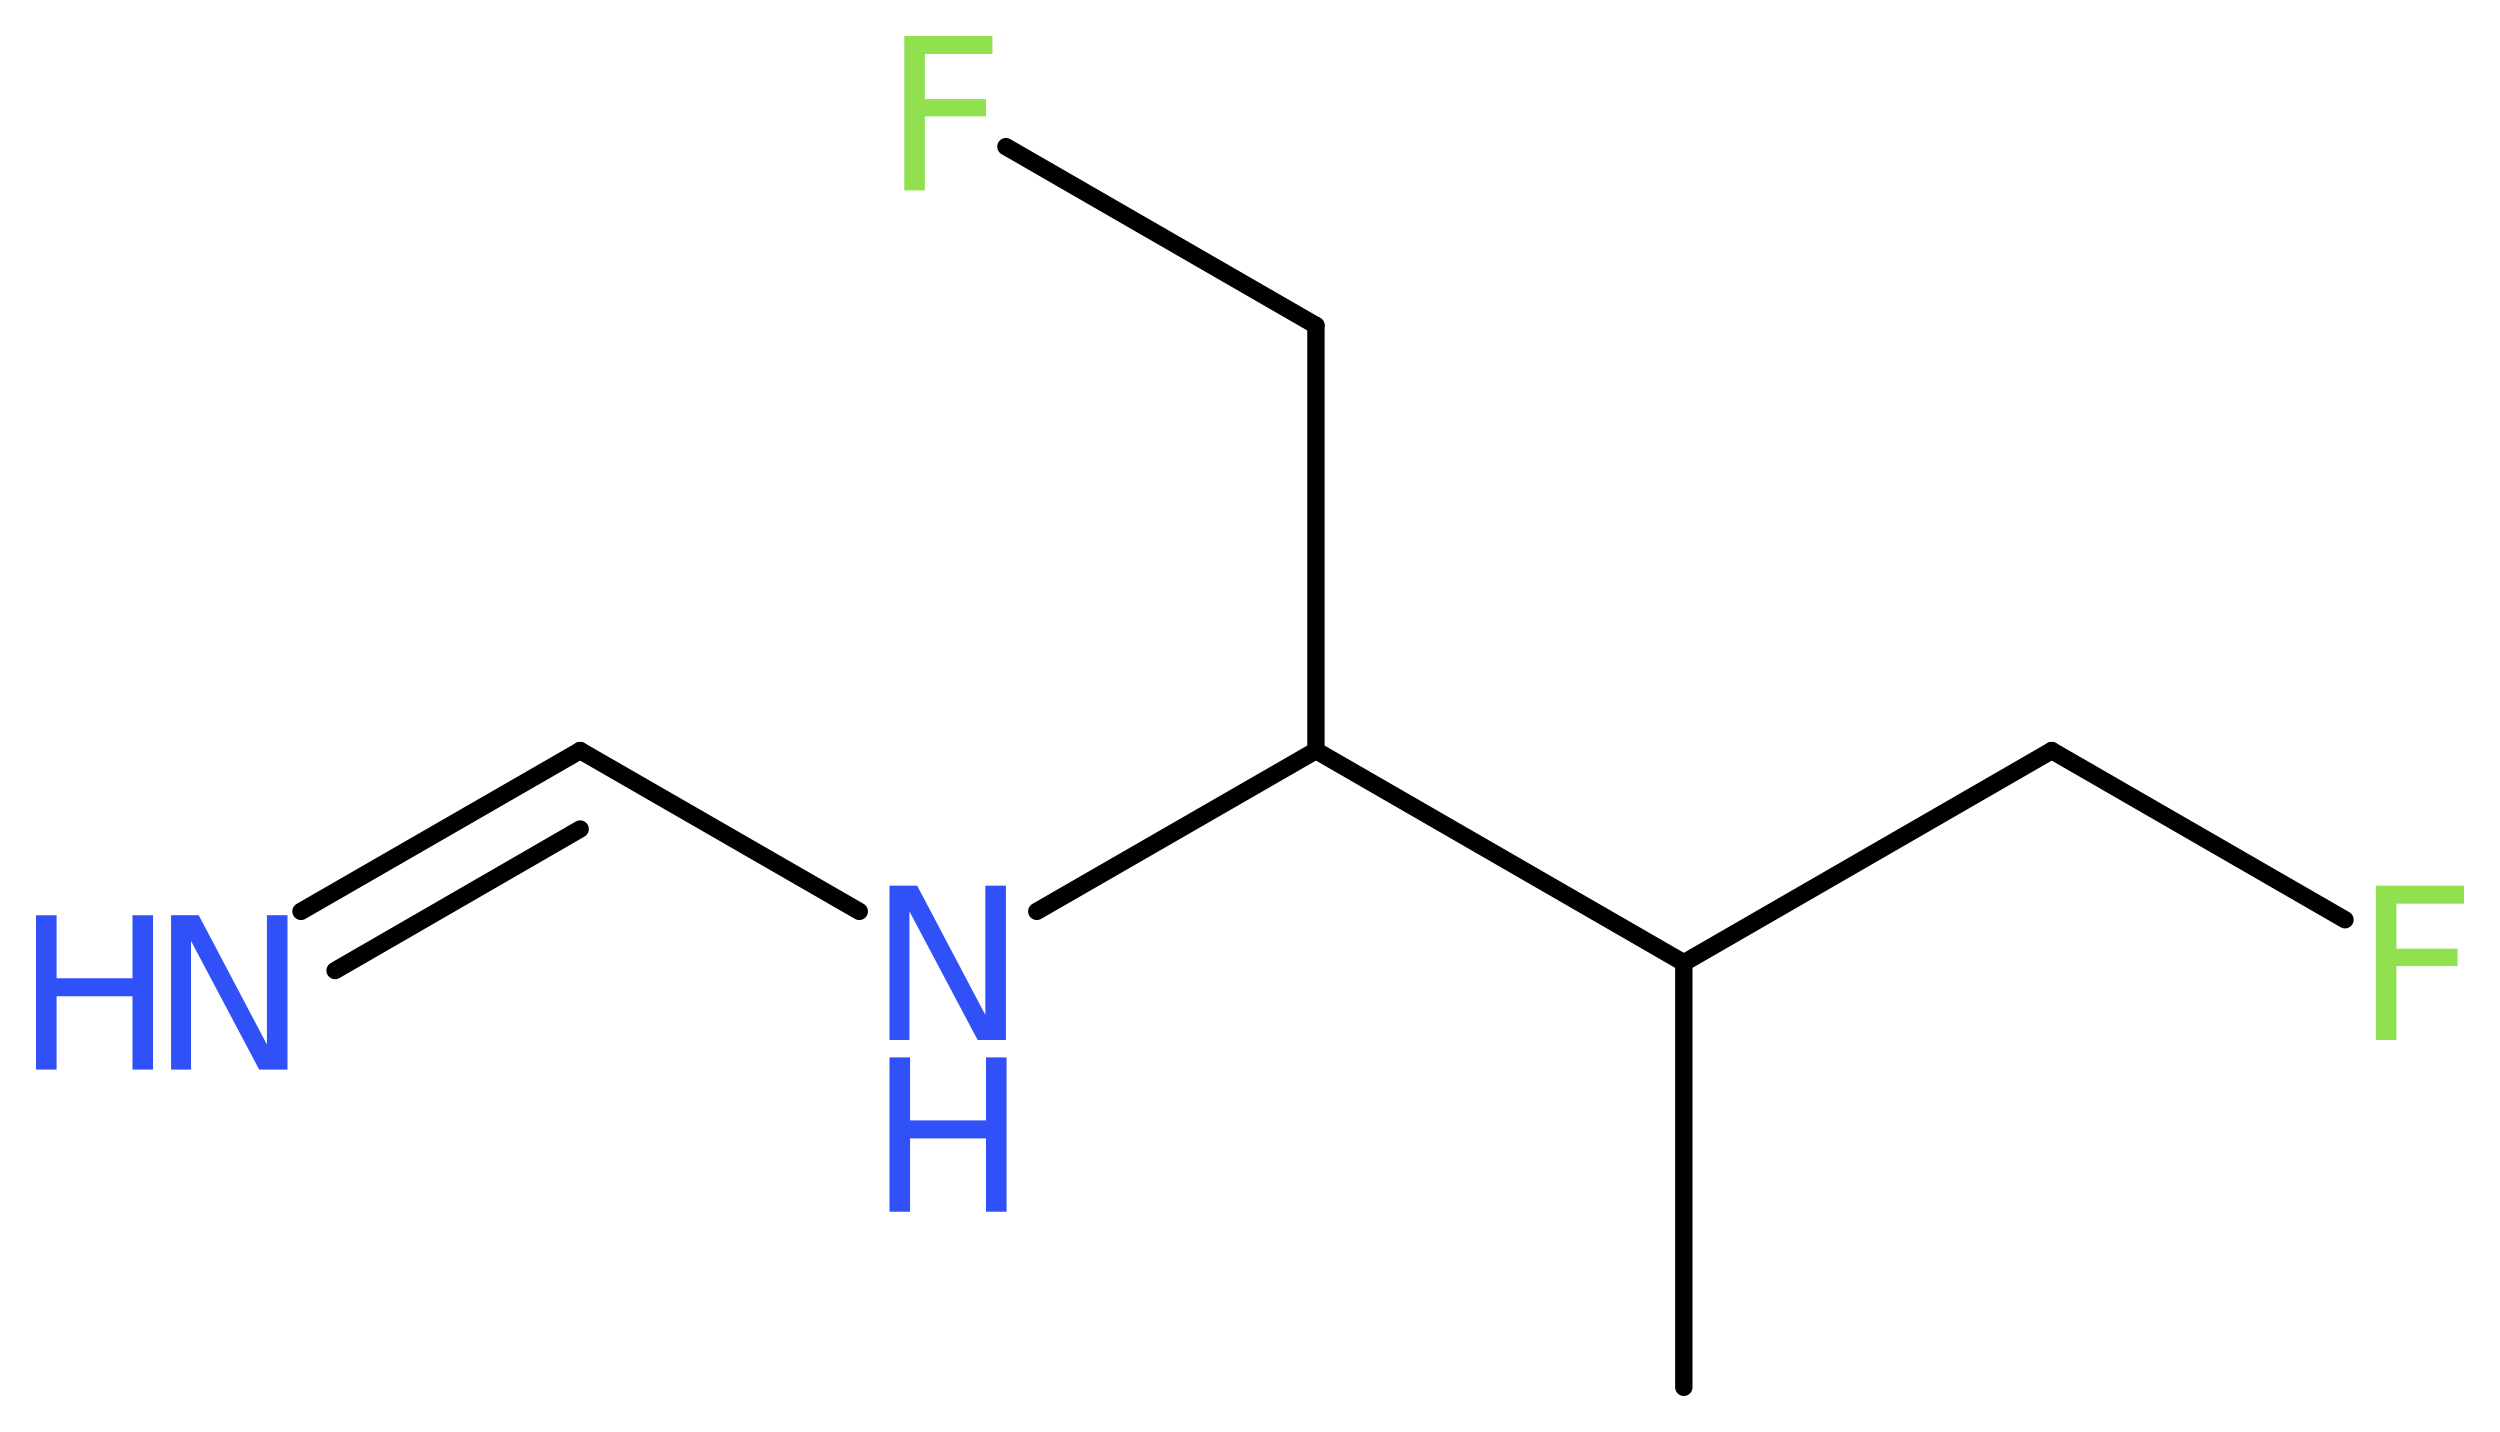 <?xml version='1.0' encoding='UTF-8'?>
<!DOCTYPE svg PUBLIC "-//W3C//DTD SVG 1.1//EN" "http://www.w3.org/Graphics/SVG/1.1/DTD/svg11.dtd">
<svg version='1.2' xmlns='http://www.w3.org/2000/svg' xmlns:xlink='http://www.w3.org/1999/xlink' width='38.87mm' height='22.27mm' viewBox='0 0 38.87 22.27'>
  <desc>Generated by the Chemistry Development Kit (http://github.com/cdk)</desc>
  <g stroke-linecap='round' stroke-linejoin='round' stroke='#000000' stroke-width='.27' fill='#3050F8'>
    <rect x='.0' y='.0' width='39.0' height='23.0' fill='#FFFFFF' stroke='none'/>
    <g id='mol1' class='mol'>
      <line id='mol1bnd1' class='bond' x1='26.18' y1='21.57' x2='26.18' y2='14.97'/>
      <line id='mol1bnd2' class='bond' x1='26.18' y1='14.97' x2='31.9' y2='11.67'/>
      <line id='mol1bnd3' class='bond' x1='31.9' y1='11.67' x2='36.46' y2='14.3'/>
      <line id='mol1bnd4' class='bond' x1='26.18' y1='14.97' x2='20.46' y2='11.67'/>
      <line id='mol1bnd5' class='bond' x1='20.46' y1='11.67' x2='20.46' y2='5.06'/>
      <line id='mol1bnd6' class='bond' x1='20.46' y1='5.06' x2='15.64' y2='2.28'/>
      <line id='mol1bnd7' class='bond' x1='20.46' y1='11.67' x2='16.12' y2='14.17'/>
      <line id='mol1bnd8' class='bond' x1='13.36' y1='14.17' x2='9.02' y2='11.67'/>
      <g id='mol1bnd9' class='bond'>
        <line x1='9.02' y1='11.67' x2='4.68' y2='14.17'/>
        <line x1='9.02' y1='12.89' x2='5.21' y2='15.09'/>
      </g>
      <path id='mol1atm4' class='atom' d='M36.93 13.77h1.38v.28h-1.05v.7h.95v.27h-.95v1.15h-.32v-2.4z' stroke='none' fill='#90E050'/>
      <path id='mol1atm7' class='atom' d='M14.05 .56h1.38v.28h-1.05v.7h.95v.27h-.95v1.15h-.32v-2.4z' stroke='none' fill='#90E050'/>
      <g id='mol1atm8' class='atom'>
        <path d='M13.83 13.77h.43l1.06 2.01v-2.01h.32v2.4h-.44l-1.06 -2.0v2.0h-.31v-2.4z' stroke='none'/>
        <path d='M13.83 16.44h.32v.98h1.18v-.98h.32v2.4h-.32v-1.14h-1.18v1.14h-.32v-2.4z' stroke='none'/>
      </g>
      <g id='mol1atm10' class='atom'>
        <path d='M2.66 14.23h.43l1.06 2.01v-2.01h.32v2.4h-.44l-1.06 -2.0v2.0h-.31v-2.4z' stroke='none'/>
        <path d='M.56 14.23h.32v.98h1.18v-.98h.32v2.4h-.32v-1.14h-1.18v1.14h-.32v-2.4z' stroke='none'/>
      </g>
    </g>
  </g>
</svg>
